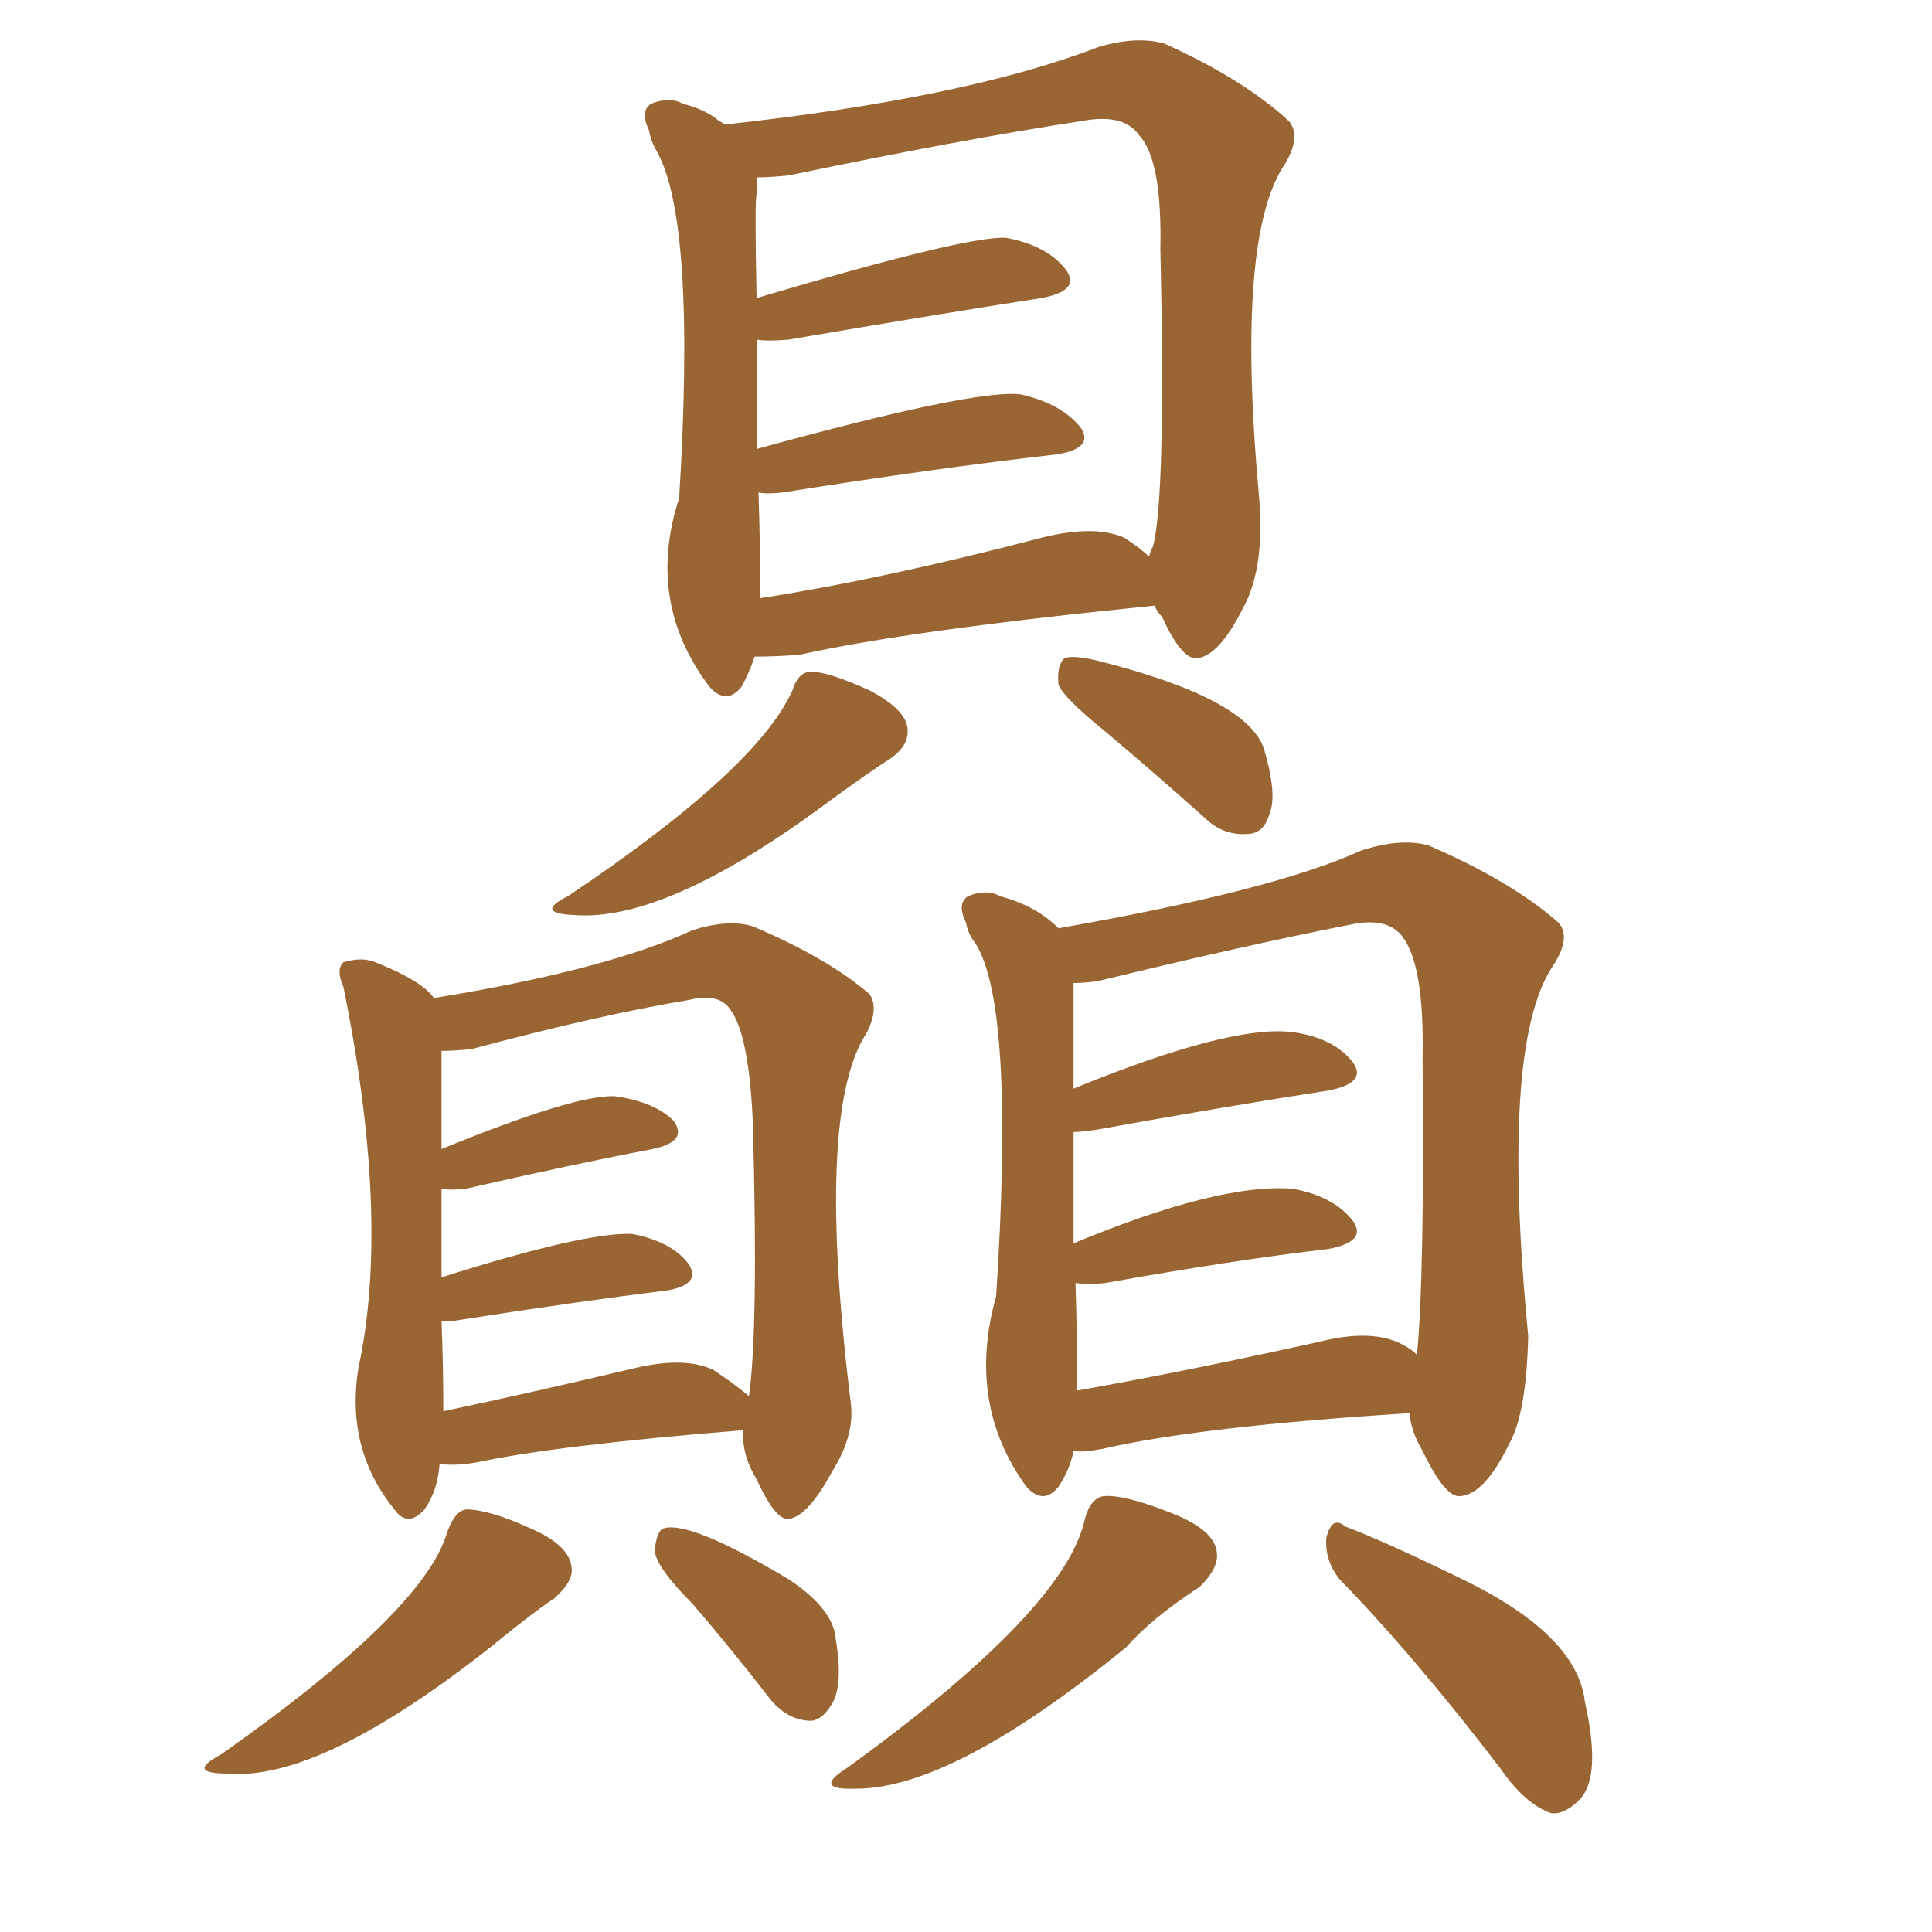 <svg xmlns="http://www.w3.org/2000/svg" xmlns:xlink="http://www.w3.org/1999/xlink" width="150" height="150"><path fill="#996633" padding="10" d="M58.59 50.98L58.59 50.98Q58.15 52.29 57.57 53.32L57.57 53.32Q56.40 54.79 55.08 53.32L55.08 53.32Q50.10 46.73 52.73 38.67L52.73 38.67Q54.05 17.14 50.98 11.72L50.98 11.72Q50.54 10.99 50.39 10.11L50.39 10.11Q49.66 8.64 50.54 8.06L50.54 8.06Q52.00 7.47 53.03 8.06L53.03 8.06Q54.79 8.50 55.81 9.38L55.81 9.38Q56.10 9.52 56.25 9.67L56.25 9.67Q75 7.62 85.25 3.66L85.25 3.66Q88.18 2.78 90.38 3.37L90.38 3.37Q96.53 6.15 100.05 9.38L100.05 9.38Q101.07 10.55 99.76 12.74L99.76 12.74Q95.95 18.31 97.71 38.09L97.71 38.09Q98.29 43.95 96.53 47.17L96.53 47.17Q94.63 50.98 92.87 51.12L92.87 51.12Q91.70 51.12 90.23 47.90L90.23 47.90Q89.79 47.46 89.65 47.02L89.65 47.02Q70.61 48.93 62.11 50.83L62.11 50.83Q60.35 50.98 58.59 50.98ZM87.30 41.75L87.30 41.75Q88.62 42.63 89.21 43.21L89.21 43.21Q89.36 42.63 89.50 42.48L89.50 42.48Q90.53 38.82 90.09 19.34L90.09 19.34Q90.23 12.45 88.48 10.55L88.48 10.55Q87.30 8.79 84.08 9.38L84.08 9.38Q74.56 10.84 61.23 13.62L61.23 13.62Q59.77 13.77 58.74 13.77L58.74 13.77Q58.74 14.50 58.74 15.09L58.74 15.09Q58.59 15.67 58.74 23.14L58.74 23.14Q75 18.31 78.08 18.46L78.08 18.46Q81.30 19.04 82.76 20.95L82.76 20.95Q83.94 22.56 80.86 23.14L80.86 23.14Q72.36 24.46 61.23 26.37L61.23 26.37Q59.62 26.51 58.74 26.37L58.74 26.37Q58.74 29.88 58.74 34.86L58.74 34.86Q75.73 30.18 79.25 30.62L79.25 30.62Q82.47 31.35 83.94 33.25L83.94 33.25Q84.96 34.86 81.88 35.30L81.88 35.30Q72.80 36.33 60.79 38.23L60.79 38.23Q59.47 38.38 58.89 38.23L58.89 38.23Q59.03 42.48 59.03 46.44L59.03 46.44Q68.55 44.97 80.86 41.75L80.86 41.75Q84.96 40.72 87.30 41.75ZM61.52 53.61L61.52 53.61Q61.96 52.15 62.99 52.15L62.99 52.15Q64.31 52.15 67.53 53.61L67.53 53.61Q70.31 55.08 70.46 56.54L70.46 56.54Q70.61 57.86 69.14 58.89L69.14 58.89Q67.53 59.91 64.31 62.26L64.31 62.26Q51.71 71.63 44.53 71.04L44.53 71.04Q41.46 70.90 44.09 69.58L44.09 69.58Q58.74 59.77 61.52 53.61ZM85.69 56.69L85.69 56.69Q82.62 54.20 82.18 53.17L82.18 53.17Q82.03 51.71 82.62 51.12L82.62 51.12Q83.20 50.83 85.11 51.27L85.11 51.27Q96.83 54.20 98.14 58.15L98.14 58.15Q99.17 61.67 98.58 63.13L98.58 63.13Q98.14 64.75 96.83 64.75L96.83 64.75Q94.92 64.89 93.46 63.43L93.46 63.43Q89.36 59.77 85.69 56.69ZM34.13 113.67L34.13 113.67Q33.98 115.72 32.96 117.19L32.96 117.19Q31.64 118.65 30.62 117.19L30.62 117.19Q26.81 112.50 27.83 106.20L27.83 106.20Q30.32 94.63 26.66 76.61L26.66 76.61Q26.07 75.29 26.66 74.71L26.66 74.71Q28.13 74.27 29.15 74.71L29.15 74.71Q32.81 76.17 33.69 77.49L33.69 77.49Q47.17 75.29 53.76 72.22L53.76 72.22Q56.54 71.34 58.45 71.92L58.45 71.92Q64.31 74.41 67.53 77.20L67.53 77.20Q68.26 78.37 67.24 80.27L67.24 80.27Q63.28 86.43 66.06 108.98L66.06 108.98Q66.36 111.47 64.60 114.26L64.60 114.26Q62.70 117.77 61.23 117.92L61.23 117.92Q60.21 118.07 58.74 114.84L58.74 114.84Q57.57 112.94 57.71 111.04L57.71 111.04Q43.21 112.21 37.06 113.53L37.06 113.53Q35.45 113.82 34.13 113.67ZM55.37 106.35L55.37 106.35Q57.13 107.52 58.15 108.40L58.15 108.40Q58.89 103.13 58.45 87.16L58.45 87.16Q58.15 80.27 56.69 78.37L56.69 78.37Q55.81 77.05 53.47 77.64L53.47 77.64Q46.44 78.81 36.62 81.45L36.62 81.45Q35.30 81.59 34.28 81.59L34.28 81.59Q34.28 82.62 34.28 89.21L34.28 89.21Q44.68 84.96 47.75 85.11L47.75 85.11Q50.83 85.55 52.29 87.01L52.29 87.01Q53.47 88.62 50.68 89.21L50.68 89.21Q44.53 90.38 36.18 92.29L36.18 92.29Q34.86 92.43 34.28 92.29L34.28 92.29Q34.28 95.07 34.28 99.17L34.28 99.17Q45.41 95.65 49.07 95.80L49.07 95.80Q52.15 96.39 53.47 98.14L53.47 98.14Q54.49 99.76 51.71 100.20L51.71 100.20Q44.68 101.07 35.30 102.54L35.30 102.54Q34.72 102.54 34.28 102.54L34.28 102.54Q34.42 106.05 34.42 109.57L34.42 109.57Q41.31 108.11 49.37 106.20L49.37 106.20Q53.17 105.32 55.37 106.35ZM34.72 118.95L34.72 118.95Q35.30 117.33 36.18 117.19L36.18 117.19Q37.94 117.19 41.16 118.65L41.16 118.65Q44.24 119.97 44.38 121.73L44.38 121.73Q44.53 122.75 43.07 124.07L43.07 124.07Q41.31 125.24 38.09 127.88L38.09 127.88Q24.90 138.28 17.72 137.70L17.72 137.70Q14.36 137.70 17.14 136.23L17.14 136.23Q32.96 125.10 34.72 118.95ZM53.76 124.51L53.76 124.51Q50.98 121.73 50.83 120.41L50.83 120.41Q50.98 118.80 51.56 118.65L51.56 118.65Q53.61 118.07 61.23 122.61L61.23 122.61Q64.75 124.95 64.89 127.29L64.89 127.29Q65.48 130.81 64.60 132.28L64.60 132.28Q63.72 133.74 62.70 133.59L62.70 133.59Q60.94 133.45 59.62 131.69L59.62 131.69Q56.54 127.73 53.76 124.51ZM83.35 112.65L83.35 112.65Q83.06 114.11 82.18 115.43L82.18 115.43Q81.01 116.89 79.69 115.43L79.69 115.43Q75 108.98 77.34 100.63L77.34 100.63Q78.81 78.08 75.73 73.24L75.73 73.24Q75.15 72.51 75 71.63L75 71.63Q74.27 70.17 75.15 69.58L75.15 69.58Q76.61 68.99 77.64 69.58L77.64 69.58Q80.42 70.31 82.18 72.07L82.18 72.07Q98.88 69.14 105.62 66.06L105.62 66.06Q108.69 65.04 110.89 65.63L110.89 65.63Q117.33 68.41 121.00 71.63L121.00 71.63Q122.02 72.80 120.56 75L120.56 75Q116.46 81.15 118.65 103.71L118.65 103.71Q118.51 109.72 117.19 112.06L117.19 112.06Q115.28 116.02 113.38 116.16L113.38 116.16Q112.21 116.31 110.45 112.65L110.45 112.65Q109.57 111.18 109.42 109.72L109.42 109.72Q93.16 110.74 85.55 112.50L85.55 112.50Q83.94 112.79 83.35 112.65ZM108.98 104.44L108.98 104.44Q109.57 104.74 110.01 105.18L110.01 105.18Q110.60 99.32 110.45 82.18L110.45 82.18Q110.60 74.85 108.84 72.66L108.84 72.66Q107.67 71.19 104.88 71.78L104.88 71.78Q96.68 73.39 85.25 76.17L85.25 76.17Q84.23 76.32 83.35 76.32L83.35 76.32Q83.35 77.49 83.35 84.52L83.35 84.52Q95.51 79.54 100.34 80.13L100.34 80.13Q103.56 80.57 105.03 82.47L105.03 82.47Q106.20 84.08 103.13 84.67L103.13 84.67Q95.51 85.84 84.96 87.74L84.96 87.74Q83.79 87.89 83.35 87.89L83.35 87.89Q83.35 91.55 83.35 96.53L83.35 96.53Q94.63 91.85 100.34 92.29L100.34 92.29Q103.56 92.87 105.03 94.78L105.03 94.78Q106.20 96.39 103.13 96.97L103.13 96.97Q95.65 97.85 85.84 99.61L85.84 99.61Q84.52 99.76 83.50 99.61L83.50 99.61Q83.64 103.86 83.64 107.96L83.64 107.96Q91.99 106.49 102.54 104.15L102.54 104.15Q106.64 103.13 108.98 104.44ZM84.23 117.92L84.23 117.92Q84.67 116.31 85.69 116.16L85.69 116.16Q87.30 116.02 90.97 117.48L90.97 117.48Q94.34 118.80 94.48 120.56L94.48 120.56Q94.63 121.73 93.16 123.19L93.16 123.19Q89.36 125.68 87.45 127.88L87.45 127.88Q73.97 138.87 66.50 138.87L66.50 138.87Q62.99 139.01 65.77 137.26L65.77 137.26Q82.76 124.95 84.23 117.92ZM104.00 122.61L104.00 122.61L104.00 122.61Q102.83 121.14 102.98 119.38L102.98 119.38Q103.42 117.63 104.44 118.51L104.44 118.51Q107.52 119.68 113.23 122.46L113.23 122.46Q122.46 126.86 123.05 132.13L123.05 132.13Q124.37 137.99 122.61 139.75L122.61 139.75Q121.44 140.92 120.41 140.77L120.41 140.77Q118.36 140.04 116.46 137.26L116.46 137.26Q109.72 128.47 104.00 122.61Z"/></svg>